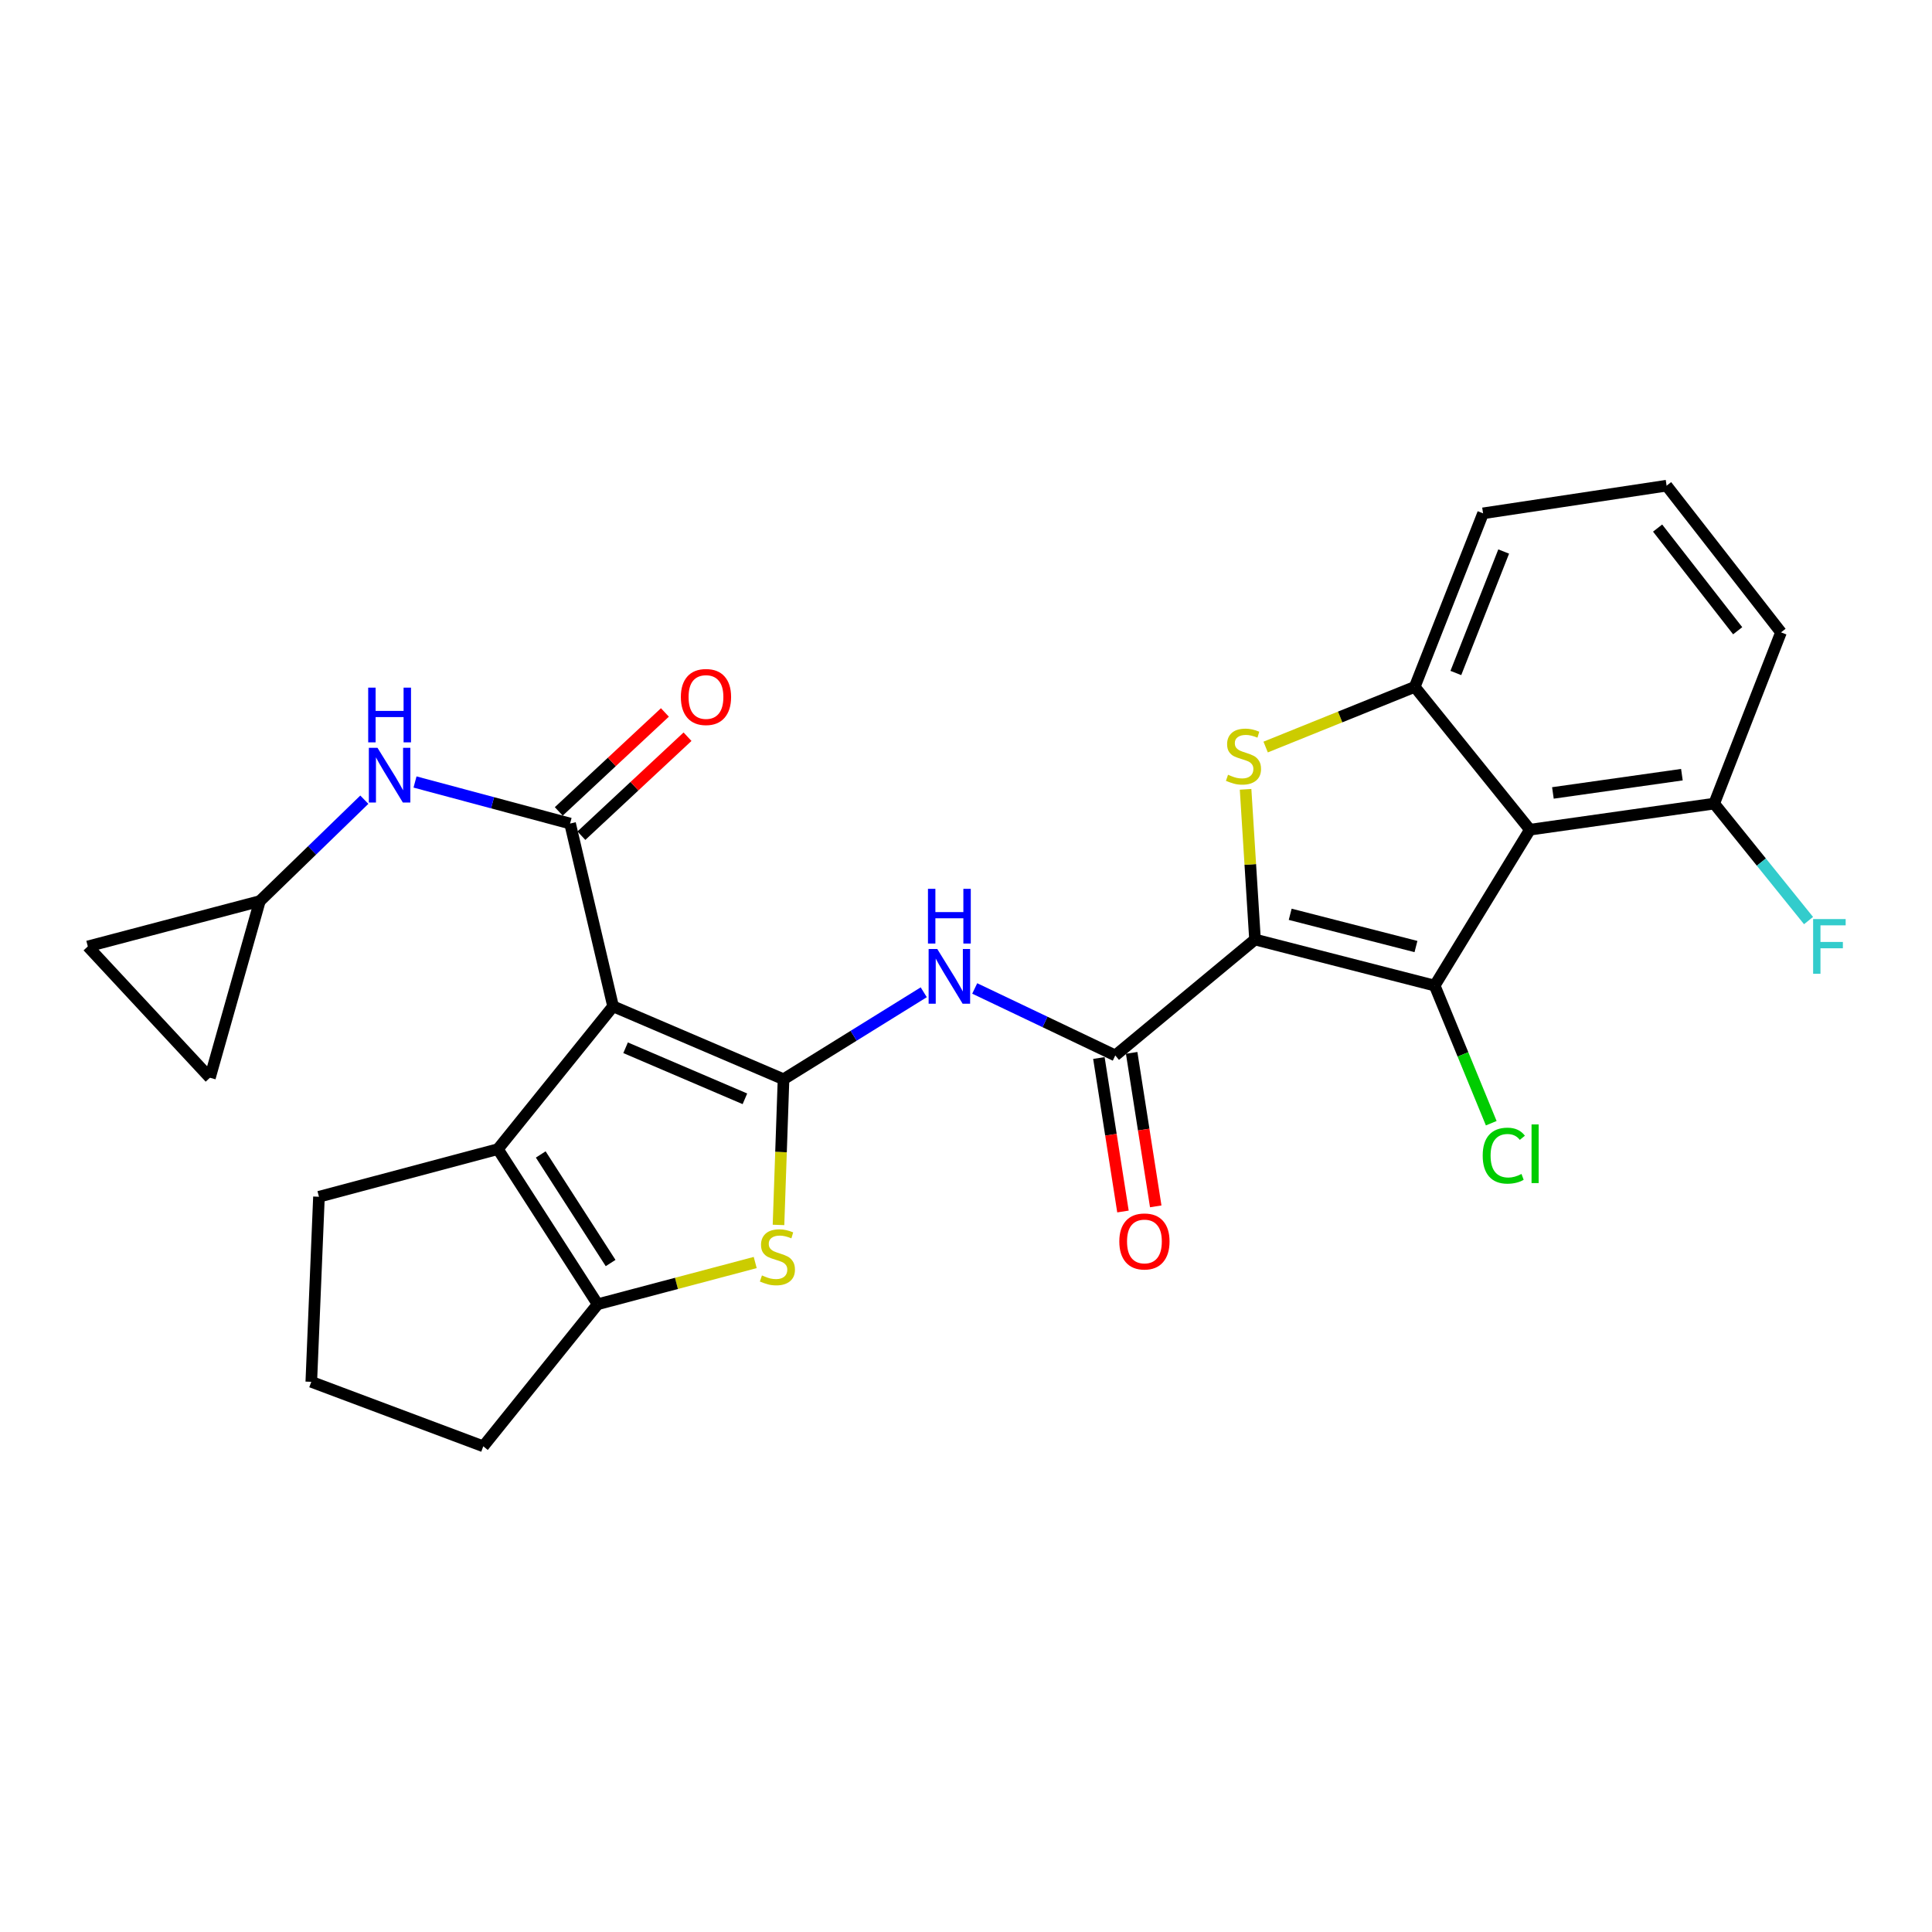 <?xml version='1.0' encoding='iso-8859-1'?>
<svg version='1.1' baseProfile='full'
              xmlns='http://www.w3.org/2000/svg'
                      xmlns:rdkit='http://www.rdkit.org/xml'
                      xmlns:xlink='http://www.w3.org/1999/xlink'
                  xml:space='preserve'
width='1000px' height='1000px' viewBox='0 0 1000 1000'>
<!-- END OF HEADER -->
<rect style='opacity:1.0;fill:#FFFFFF;stroke:none' width='1000' height='1000' x='0' y='0'> </rect>
<path class='bond-2' d='M 649.589,486.292 L 742.585,510.14' style='fill:none;fill-rule:evenodd;stroke:#000000;stroke-width:6px;stroke-linecap:butt;stroke-linejoin:miter;stroke-opacity:1' />
<path class='bond-2' d='M 667.803,473.237 L 732.901,489.931' style='fill:none;fill-rule:evenodd;stroke:#000000;stroke-width:6px;stroke-linecap:butt;stroke-linejoin:miter;stroke-opacity:1' />
<path class='bond-3' d='M 649.589,486.292 L 647.15,447.423' style='fill:none;fill-rule:evenodd;stroke:#000000;stroke-width:6px;stroke-linecap:butt;stroke-linejoin:miter;stroke-opacity:1' />
<path class='bond-3' d='M 647.15,447.423 L 644.71,408.553' style='fill:none;fill-rule:evenodd;stroke:#CCCC00;stroke-width:6px;stroke-linecap:butt;stroke-linejoin:miter;stroke-opacity:1' />
<path class='bond-6' d='M 649.589,486.292 L 577.264,546.293' style='fill:none;fill-rule:evenodd;stroke:#000000;stroke-width:6px;stroke-linecap:butt;stroke-linejoin:miter;stroke-opacity:1' />
<path class='bond-0' d='M 317.326,520.871 L 405.552,558.617' style='fill:none;fill-rule:evenodd;stroke:#000000;stroke-width:6px;stroke-linecap:butt;stroke-linejoin:miter;stroke-opacity:1' />
<path class='bond-0' d='M 323.806,542.319 L 385.565,568.742' style='fill:none;fill-rule:evenodd;stroke:#000000;stroke-width:6px;stroke-linecap:butt;stroke-linejoin:miter;stroke-opacity:1' />
<path class='bond-5' d='M 317.326,520.871 L 295.071,426.263' style='fill:none;fill-rule:evenodd;stroke:#000000;stroke-width:6px;stroke-linecap:butt;stroke-linejoin:miter;stroke-opacity:1' />
<path class='bond-8' d='M 317.326,520.871 L 257.698,594.789' style='fill:none;fill-rule:evenodd;stroke:#000000;stroke-width:6px;stroke-linecap:butt;stroke-linejoin:miter;stroke-opacity:1' />
<path class='bond-1' d='M 405.552,558.617 L 441.84,536.108' style='fill:none;fill-rule:evenodd;stroke:#000000;stroke-width:6px;stroke-linecap:butt;stroke-linejoin:miter;stroke-opacity:1' />
<path class='bond-1' d='M 441.84,536.108 L 478.129,513.599' style='fill:none;fill-rule:evenodd;stroke:#0000FF;stroke-width:6px;stroke-linecap:butt;stroke-linejoin:miter;stroke-opacity:1' />
<path class='bond-7' d='M 405.552,558.617 L 404.252,596.32' style='fill:none;fill-rule:evenodd;stroke:#000000;stroke-width:6px;stroke-linecap:butt;stroke-linejoin:miter;stroke-opacity:1' />
<path class='bond-7' d='M 404.252,596.32 L 402.952,634.023' style='fill:none;fill-rule:evenodd;stroke:#CCCC00;stroke-width:6px;stroke-linecap:butt;stroke-linejoin:miter;stroke-opacity:1' />
<path class='bond-4' d='M 742.585,510.14 L 791.882,429.449' style='fill:none;fill-rule:evenodd;stroke:#000000;stroke-width:6px;stroke-linecap:butt;stroke-linejoin:miter;stroke-opacity:1' />
<path class='bond-19' d='M 742.585,510.14 L 757.225,545.755' style='fill:none;fill-rule:evenodd;stroke:#000000;stroke-width:6px;stroke-linecap:butt;stroke-linejoin:miter;stroke-opacity:1' />
<path class='bond-19' d='M 757.225,545.755 L 771.866,581.371' style='fill:none;fill-rule:evenodd;stroke:#00CC00;stroke-width:6px;stroke-linecap:butt;stroke-linejoin:miter;stroke-opacity:1' />
<path class='bond-10' d='M 655.097,386.665 L 693.68,371.093' style='fill:none;fill-rule:evenodd;stroke:#CCCC00;stroke-width:6px;stroke-linecap:butt;stroke-linejoin:miter;stroke-opacity:1' />
<path class='bond-10' d='M 693.68,371.093 L 732.264,355.522' style='fill:none;fill-rule:evenodd;stroke:#000000;stroke-width:6px;stroke-linecap:butt;stroke-linejoin:miter;stroke-opacity:1' />
<path class='bond-14' d='M 791.882,429.449 L 887.263,415.942' style='fill:none;fill-rule:evenodd;stroke:#000000;stroke-width:6px;stroke-linecap:butt;stroke-linejoin:miter;stroke-opacity:1' />
<path class='bond-14' d='M 803.782,410.423 L 870.548,400.968' style='fill:none;fill-rule:evenodd;stroke:#000000;stroke-width:6px;stroke-linecap:butt;stroke-linejoin:miter;stroke-opacity:1' />
<path class='bond-27' d='M 791.882,429.449 L 732.264,355.522' style='fill:none;fill-rule:evenodd;stroke:#000000;stroke-width:6px;stroke-linecap:butt;stroke-linejoin:miter;stroke-opacity:1' />
<path class='bond-12' d='M 295.071,426.263 L 254.943,415.511' style='fill:none;fill-rule:evenodd;stroke:#000000;stroke-width:6px;stroke-linecap:butt;stroke-linejoin:miter;stroke-opacity:1' />
<path class='bond-12' d='M 254.943,415.511 L 214.814,404.759' style='fill:none;fill-rule:evenodd;stroke:#0000FF;stroke-width:6px;stroke-linecap:butt;stroke-linejoin:miter;stroke-opacity:1' />
<path class='bond-15' d='M 300.926,432.543 L 328.394,406.933' style='fill:none;fill-rule:evenodd;stroke:#000000;stroke-width:6px;stroke-linecap:butt;stroke-linejoin:miter;stroke-opacity:1' />
<path class='bond-15' d='M 328.394,406.933 L 355.862,381.324' style='fill:none;fill-rule:evenodd;stroke:#FF0000;stroke-width:6px;stroke-linecap:butt;stroke-linejoin:miter;stroke-opacity:1' />
<path class='bond-15' d='M 289.217,419.984 L 316.685,394.375' style='fill:none;fill-rule:evenodd;stroke:#000000;stroke-width:6px;stroke-linecap:butt;stroke-linejoin:miter;stroke-opacity:1' />
<path class='bond-15' d='M 316.685,394.375 L 344.154,368.765' style='fill:none;fill-rule:evenodd;stroke:#FF0000;stroke-width:6px;stroke-linecap:butt;stroke-linejoin:miter;stroke-opacity:1' />
<path class='bond-9' d='M 577.264,546.293 L 540.888,528.957' style='fill:none;fill-rule:evenodd;stroke:#000000;stroke-width:6px;stroke-linecap:butt;stroke-linejoin:miter;stroke-opacity:1' />
<path class='bond-9' d='M 540.888,528.957 L 504.512,511.622' style='fill:none;fill-rule:evenodd;stroke:#0000FF;stroke-width:6px;stroke-linecap:butt;stroke-linejoin:miter;stroke-opacity:1' />
<path class='bond-18' d='M 568.783,547.623 L 575.014,587.347' style='fill:none;fill-rule:evenodd;stroke:#000000;stroke-width:6px;stroke-linecap:butt;stroke-linejoin:miter;stroke-opacity:1' />
<path class='bond-18' d='M 575.014,587.347 L 581.245,627.07' style='fill:none;fill-rule:evenodd;stroke:#FF0000;stroke-width:6px;stroke-linecap:butt;stroke-linejoin:miter;stroke-opacity:1' />
<path class='bond-18' d='M 585.746,544.962 L 591.977,584.686' style='fill:none;fill-rule:evenodd;stroke:#000000;stroke-width:6px;stroke-linecap:butt;stroke-linejoin:miter;stroke-opacity:1' />
<path class='bond-18' d='M 591.977,584.686 L 598.208,624.409' style='fill:none;fill-rule:evenodd;stroke:#FF0000;stroke-width:6px;stroke-linecap:butt;stroke-linejoin:miter;stroke-opacity:1' />
<path class='bond-11' d='M 390.9,653.482 L 350.13,664.281' style='fill:none;fill-rule:evenodd;stroke:#CCCC00;stroke-width:6px;stroke-linecap:butt;stroke-linejoin:miter;stroke-opacity:1' />
<path class='bond-11' d='M 350.13,664.281 L 309.361,675.079' style='fill:none;fill-rule:evenodd;stroke:#000000;stroke-width:6px;stroke-linecap:butt;stroke-linejoin:miter;stroke-opacity:1' />
<path class='bond-20' d='M 257.698,594.789 L 165.093,619.438' style='fill:none;fill-rule:evenodd;stroke:#000000;stroke-width:6px;stroke-linecap:butt;stroke-linejoin:miter;stroke-opacity:1' />
<path class='bond-29' d='M 257.698,594.789 L 309.361,675.079' style='fill:none;fill-rule:evenodd;stroke:#000000;stroke-width:6px;stroke-linecap:butt;stroke-linejoin:miter;stroke-opacity:1' />
<path class='bond-29' d='M 279.886,597.542 L 316.051,653.745' style='fill:none;fill-rule:evenodd;stroke:#000000;stroke-width:6px;stroke-linecap:butt;stroke-linejoin:miter;stroke-opacity:1' />
<path class='bond-23' d='M 732.264,355.522 L 767.634,265.703' style='fill:none;fill-rule:evenodd;stroke:#000000;stroke-width:6px;stroke-linecap:butt;stroke-linejoin:miter;stroke-opacity:1' />
<path class='bond-23' d='M 753.545,348.341 L 778.305,285.467' style='fill:none;fill-rule:evenodd;stroke:#000000;stroke-width:6px;stroke-linecap:butt;stroke-linejoin:miter;stroke-opacity:1' />
<path class='bond-22' d='M 309.361,675.079 L 250.143,748.615' style='fill:none;fill-rule:evenodd;stroke:#000000;stroke-width:6px;stroke-linecap:butt;stroke-linejoin:miter;stroke-opacity:1' />
<path class='bond-13' d='M 188.576,413.924 L 161.534,440.164' style='fill:none;fill-rule:evenodd;stroke:#0000FF;stroke-width:6px;stroke-linecap:butt;stroke-linejoin:miter;stroke-opacity:1' />
<path class='bond-13' d='M 161.534,440.164 L 134.492,466.404' style='fill:none;fill-rule:evenodd;stroke:#000000;stroke-width:6px;stroke-linecap:butt;stroke-linejoin:miter;stroke-opacity:1' />
<path class='bond-16' d='M 134.492,466.404 L 45.455,489.87' style='fill:none;fill-rule:evenodd;stroke:#000000;stroke-width:6px;stroke-linecap:butt;stroke-linejoin:miter;stroke-opacity:1' />
<path class='bond-17' d='M 134.492,466.404 L 108.66,557.835' style='fill:none;fill-rule:evenodd;stroke:#000000;stroke-width:6px;stroke-linecap:butt;stroke-linejoin:miter;stroke-opacity:1' />
<path class='bond-21' d='M 887.263,415.942 L 911.68,446.214' style='fill:none;fill-rule:evenodd;stroke:#000000;stroke-width:6px;stroke-linecap:butt;stroke-linejoin:miter;stroke-opacity:1' />
<path class='bond-21' d='M 911.68,446.214 L 936.097,476.487' style='fill:none;fill-rule:evenodd;stroke:#33CCCC;stroke-width:6px;stroke-linecap:butt;stroke-linejoin:miter;stroke-opacity:1' />
<path class='bond-26' d='M 887.263,415.942 L 921.842,327.306' style='fill:none;fill-rule:evenodd;stroke:#000000;stroke-width:6px;stroke-linecap:butt;stroke-linejoin:miter;stroke-opacity:1' />
<path class='bond-31' d='M 45.455,489.87 L 108.66,557.835' style='fill:none;fill-rule:evenodd;stroke:#000000;stroke-width:6px;stroke-linecap:butt;stroke-linejoin:miter;stroke-opacity:1' />
<path class='bond-30' d='M 165.093,619.438 L 161.125,715.229' style='fill:none;fill-rule:evenodd;stroke:#000000;stroke-width:6px;stroke-linecap:butt;stroke-linejoin:miter;stroke-opacity:1' />
<path class='bond-24' d='M 250.143,748.615 L 161.125,715.229' style='fill:none;fill-rule:evenodd;stroke:#000000;stroke-width:6px;stroke-linecap:butt;stroke-linejoin:miter;stroke-opacity:1' />
<path class='bond-25' d='M 767.634,265.703 L 862.633,251.385' style='fill:none;fill-rule:evenodd;stroke:#000000;stroke-width:6px;stroke-linecap:butt;stroke-linejoin:miter;stroke-opacity:1' />
<path class='bond-28' d='M 862.633,251.385 L 921.842,327.306' style='fill:none;fill-rule:evenodd;stroke:#000000;stroke-width:6px;stroke-linecap:butt;stroke-linejoin:miter;stroke-opacity:1' />
<path class='bond-28' d='M 857.975,273.332 L 899.421,326.477' style='fill:none;fill-rule:evenodd;stroke:#000000;stroke-width:6px;stroke-linecap:butt;stroke-linejoin:miter;stroke-opacity:1' />
<path  class='atom-4' d='M 635.627 401.013
Q 635.947 401.133, 637.267 401.693
Q 638.587 402.253, 640.027 402.613
Q 641.507 402.933, 642.947 402.933
Q 645.627 402.933, 647.187 401.653
Q 648.747 400.333, 648.747 398.053
Q 648.747 396.493, 647.947 395.533
Q 647.187 394.573, 645.987 394.053
Q 644.787 393.533, 642.787 392.933
Q 640.267 392.173, 638.747 391.453
Q 637.267 390.733, 636.187 389.213
Q 635.147 387.693, 635.147 385.133
Q 635.147 381.573, 637.547 379.373
Q 639.987 377.173, 644.787 377.173
Q 648.067 377.173, 651.787 378.733
L 650.867 381.813
Q 647.467 380.413, 644.907 380.413
Q 642.147 380.413, 640.627 381.573
Q 639.107 382.693, 639.147 384.653
Q 639.147 386.173, 639.907 387.093
Q 640.707 388.013, 641.827 388.533
Q 642.987 389.053, 644.907 389.653
Q 647.467 390.453, 648.987 391.253
Q 650.507 392.053, 651.587 393.693
Q 652.707 395.293, 652.707 398.053
Q 652.707 401.973, 650.067 404.093
Q 647.467 406.173, 643.107 406.173
Q 640.587 406.173, 638.667 405.613
Q 636.787 405.093, 634.547 404.173
L 635.627 401.013
' fill='#CCCC00'/>
<path  class='atom-8' d='M 394.385 660.16
Q 394.705 660.28, 396.025 660.84
Q 397.345 661.4, 398.785 661.76
Q 400.265 662.08, 401.705 662.08
Q 404.385 662.08, 405.945 660.8
Q 407.505 659.48, 407.505 657.2
Q 407.505 655.64, 406.705 654.68
Q 405.945 653.72, 404.745 653.2
Q 403.545 652.68, 401.545 652.08
Q 399.025 651.32, 397.505 650.6
Q 396.025 649.88, 394.945 648.36
Q 393.905 646.84, 393.905 644.28
Q 393.905 640.72, 396.305 638.52
Q 398.745 636.32, 403.545 636.32
Q 406.825 636.32, 410.545 637.88
L 409.625 640.96
Q 406.225 639.56, 403.665 639.56
Q 400.905 639.56, 399.385 640.72
Q 397.865 641.84, 397.905 643.8
Q 397.905 645.32, 398.665 646.24
Q 399.465 647.16, 400.585 647.68
Q 401.745 648.2, 403.665 648.8
Q 406.225 649.6, 407.745 650.4
Q 409.265 651.2, 410.345 652.84
Q 411.465 654.44, 411.465 657.2
Q 411.465 661.12, 408.825 663.24
Q 406.225 665.32, 401.865 665.32
Q 399.345 665.32, 397.425 664.76
Q 395.545 664.24, 393.305 663.32
L 394.385 660.16
' fill='#CCCC00'/>
<path  class='atom-10' d='M 485.134 491.21
L 494.414 506.21
Q 495.334 507.69, 496.814 510.37
Q 498.294 513.05, 498.374 513.21
L 498.374 491.21
L 502.134 491.21
L 502.134 519.53
L 498.254 519.53
L 488.294 503.13
Q 487.134 501.21, 485.894 499.01
Q 484.694 496.81, 484.334 496.13
L 484.334 519.53
L 480.654 519.53
L 480.654 491.21
L 485.134 491.21
' fill='#0000FF'/>
<path  class='atom-10' d='M 480.314 460.058
L 484.154 460.058
L 484.154 472.098
L 498.634 472.098
L 498.634 460.058
L 502.474 460.058
L 502.474 488.378
L 498.634 488.378
L 498.634 475.298
L 484.154 475.298
L 484.154 488.378
L 480.314 488.378
L 480.314 460.058
' fill='#0000FF'/>
<path  class='atom-13' d='M 195.396 387.073
L 204.676 402.073
Q 205.596 403.553, 207.076 406.233
Q 208.556 408.913, 208.636 409.073
L 208.636 387.073
L 212.396 387.073
L 212.396 415.393
L 208.516 415.393
L 198.556 398.993
Q 197.396 397.073, 196.156 394.873
Q 194.956 392.673, 194.596 391.993
L 194.596 415.393
L 190.916 415.393
L 190.916 387.073
L 195.396 387.073
' fill='#0000FF'/>
<path  class='atom-13' d='M 190.576 355.921
L 194.416 355.921
L 194.416 367.961
L 208.896 367.961
L 208.896 355.921
L 212.736 355.921
L 212.736 384.241
L 208.896 384.241
L 208.896 371.161
L 194.416 371.161
L 194.416 384.241
L 190.576 384.241
L 190.576 355.921
' fill='#0000FF'/>
<path  class='atom-16' d='M 352.412 360.763
Q 352.412 353.963, 355.772 350.163
Q 359.132 346.363, 365.412 346.363
Q 371.692 346.363, 375.052 350.163
Q 378.412 353.963, 378.412 360.763
Q 378.412 367.643, 375.012 371.563
Q 371.612 375.443, 365.412 375.443
Q 359.172 375.443, 355.772 371.563
Q 352.412 367.683, 352.412 360.763
M 365.412 372.243
Q 369.732 372.243, 372.052 369.363
Q 374.412 366.443, 374.412 360.763
Q 374.412 355.203, 372.052 352.403
Q 369.732 349.563, 365.412 349.563
Q 361.092 349.563, 358.732 352.363
Q 356.412 355.163, 356.412 360.763
Q 356.412 366.483, 358.732 369.363
Q 361.092 372.243, 365.412 372.243
' fill='#FF0000'/>
<path  class='atom-19' d='M 579.355 642.574
Q 579.355 635.774, 582.715 631.974
Q 586.075 628.174, 592.355 628.174
Q 598.635 628.174, 601.995 631.974
Q 605.355 635.774, 605.355 642.574
Q 605.355 649.454, 601.955 653.374
Q 598.555 657.254, 592.355 657.254
Q 586.115 657.254, 582.715 653.374
Q 579.355 649.494, 579.355 642.574
M 592.355 654.054
Q 596.675 654.054, 598.995 651.174
Q 601.355 648.254, 601.355 642.574
Q 601.355 637.014, 598.995 634.214
Q 596.675 631.374, 592.355 631.374
Q 588.035 631.374, 585.675 634.174
Q 583.355 636.974, 583.355 642.574
Q 583.355 648.294, 585.675 651.174
Q 588.035 654.054, 592.355 654.054
' fill='#FF0000'/>
<path  class='atom-20' d='M 767.446 598.163
Q 767.446 591.123, 770.726 587.443
Q 774.046 583.723, 780.326 583.723
Q 786.166 583.723, 789.286 587.843
L 786.646 590.003
Q 784.366 587.003, 780.326 587.003
Q 776.046 587.003, 773.766 589.883
Q 771.526 592.723, 771.526 598.163
Q 771.526 603.763, 773.846 606.643
Q 776.206 609.523, 780.766 609.523
Q 783.886 609.523, 787.526 607.643
L 788.646 610.643
Q 787.166 611.603, 784.926 612.163
Q 782.686 612.723, 780.206 612.723
Q 774.046 612.723, 770.726 608.963
Q 767.446 605.203, 767.446 598.163
' fill='#00CC00'/>
<path  class='atom-20' d='M 792.726 582.003
L 796.406 582.003
L 796.406 612.363
L 792.726 612.363
L 792.726 582.003
' fill='#00CC00'/>
<path  class='atom-22' d='M 938.471 475.71
L 955.311 475.71
L 955.311 478.95
L 942.271 478.95
L 942.271 487.55
L 953.871 487.55
L 953.871 490.83
L 942.271 490.83
L 942.271 504.03
L 938.471 504.03
L 938.471 475.71
' fill='#33CCCC'/>
</svg>
